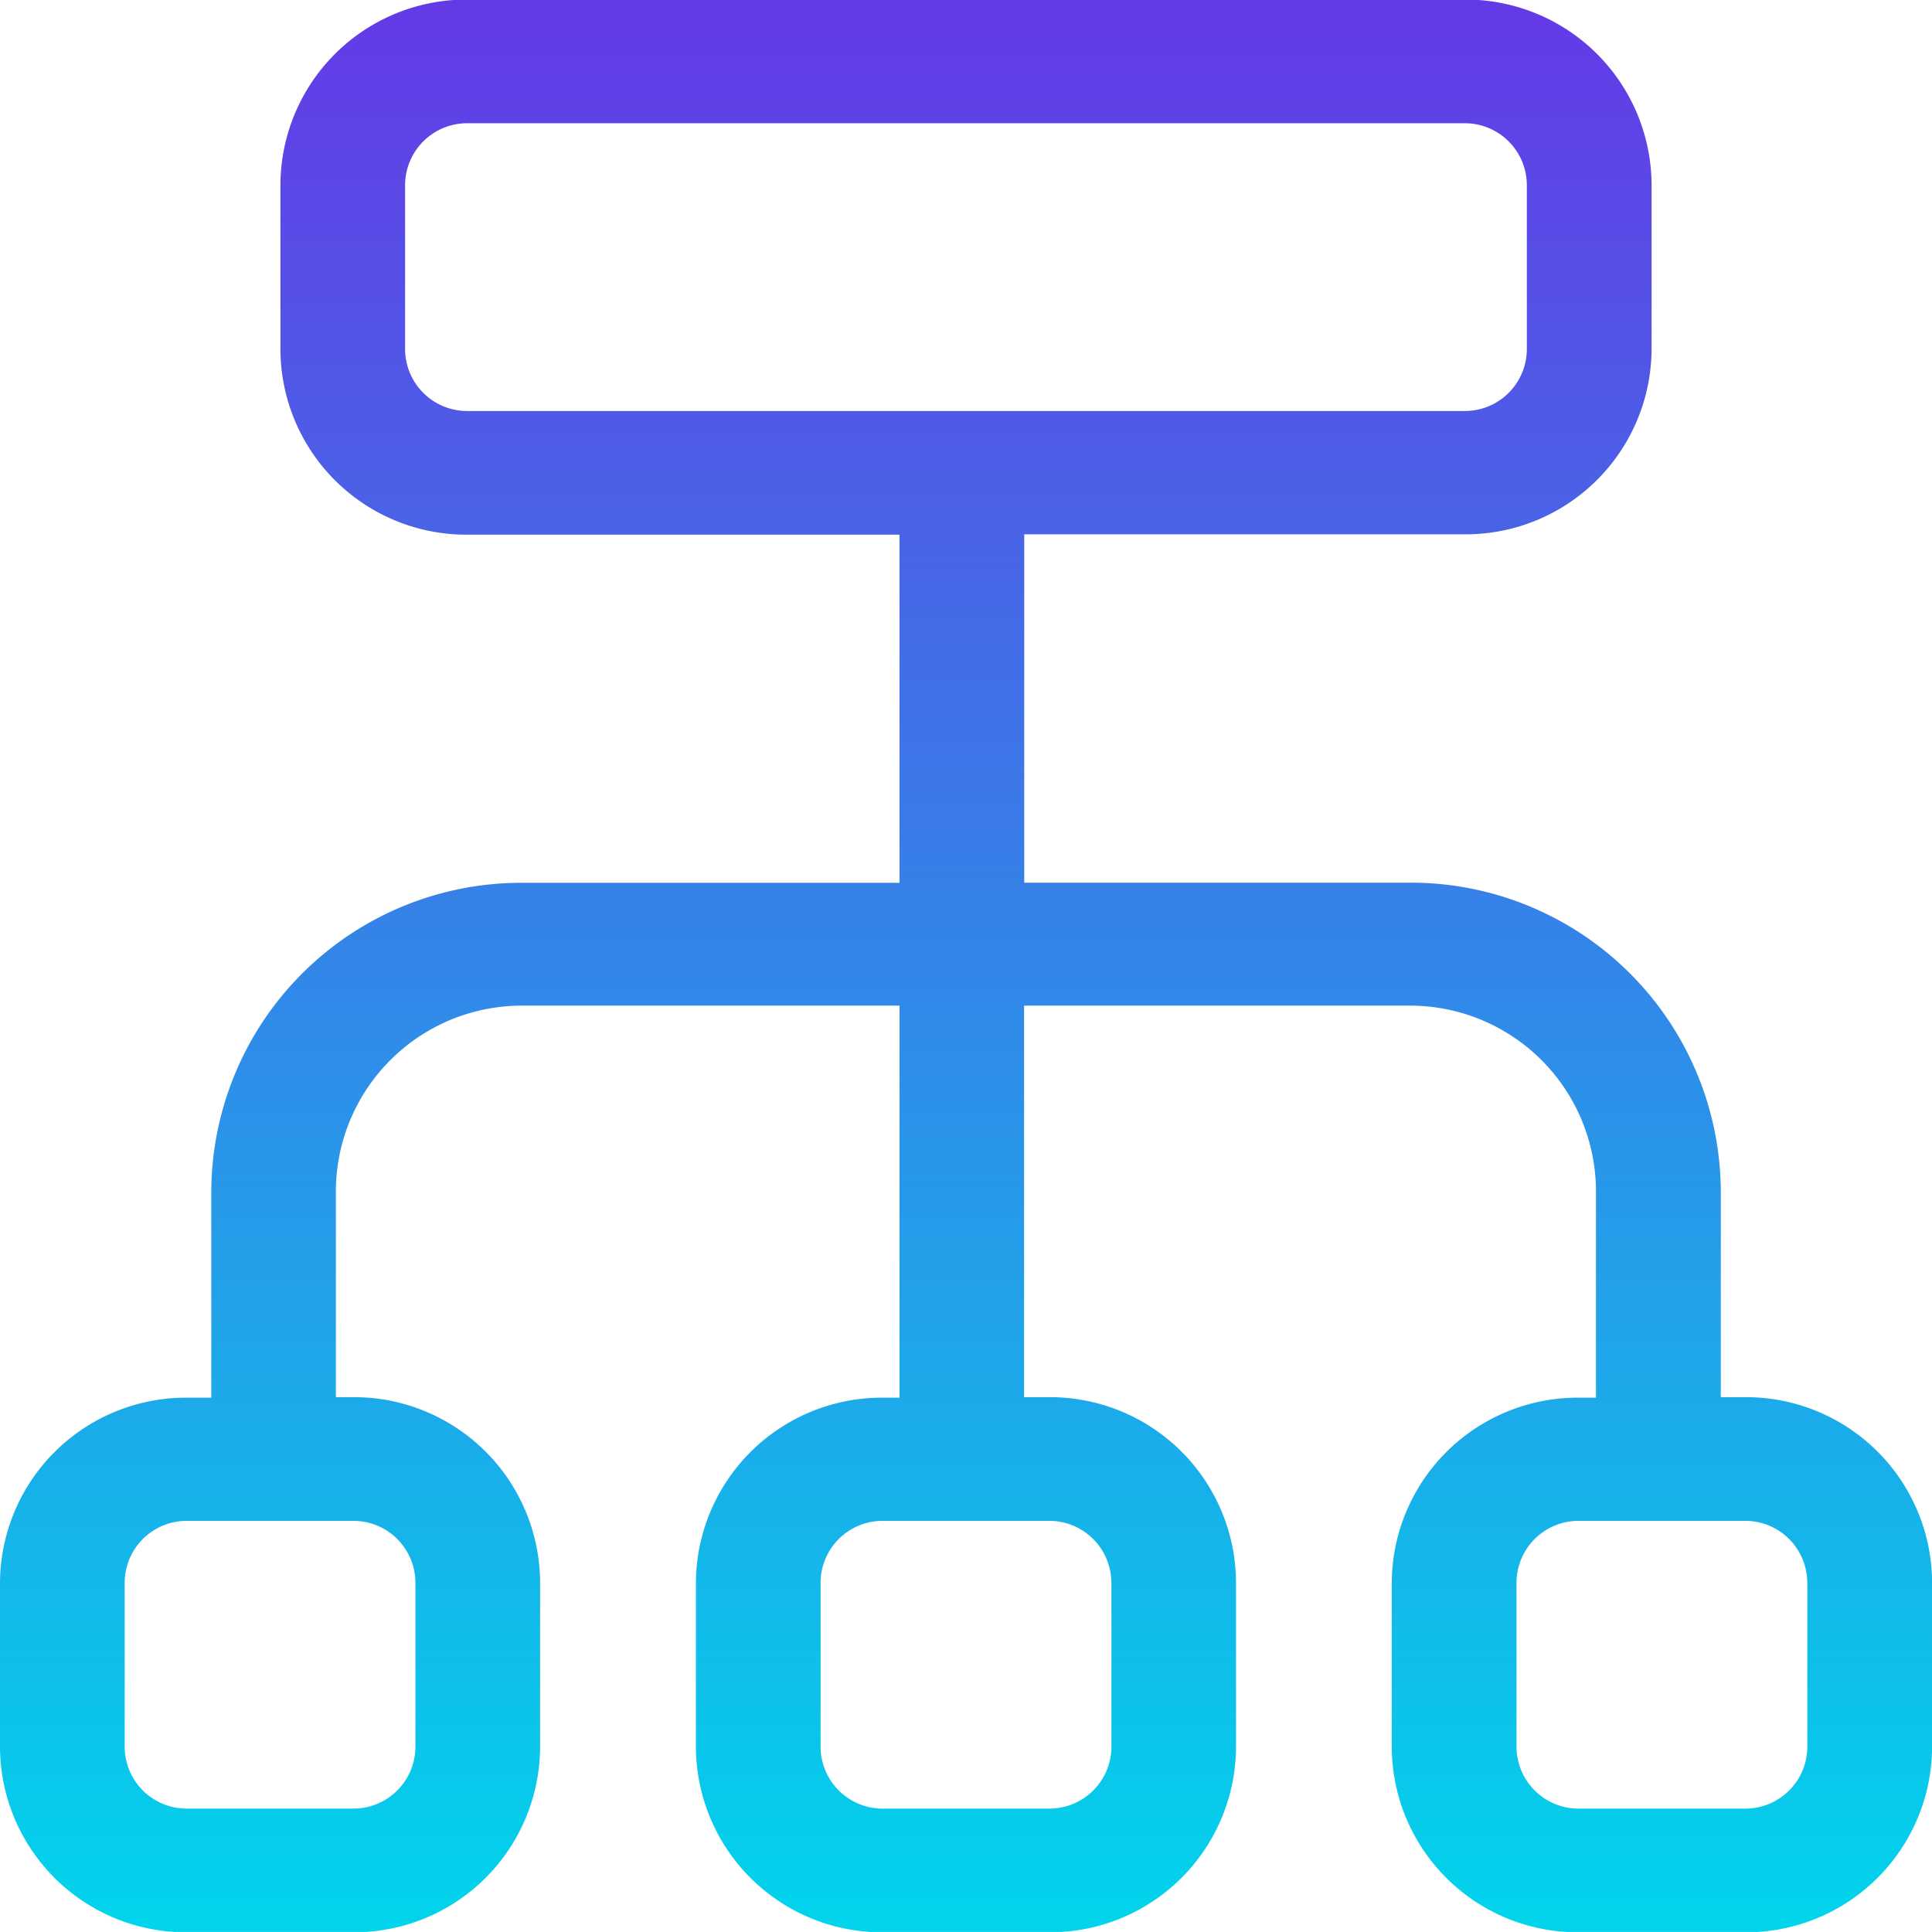 <svg xmlns="http://www.w3.org/2000/svg" xmlns:xlink="http://www.w3.org/1999/xlink" width="27.104" height="27.103" viewBox="0 0 27.104 27.103">
  <defs>
    <linearGradient id="linear-gradient" x1="0.5" x2="0.5" y2="1" gradientUnits="objectBoundingBox">
      <stop offset="0" stop-color="#6538e6"/>
      <stop offset="1" stop-color="#00d5eb"/>
    </linearGradient>
  </defs>
  <g id="Vector_Smart_Object" data-name="Vector Smart Object" transform="translate(-1.995 -1.692)">
    <path id="Path_183" data-name="Path 183" d="M1.995,26.2a2.609,2.609,0,0,0,2.623,2.6H6.949a2.609,2.609,0,0,0,2.623-2.6V23.893a2.609,2.609,0,0,0-2.623-2.6H6.707V18.4A2.609,2.609,0,0,1,9.33,15.8h5.284v5.5h-.233a2.609,2.609,0,0,0-2.623,2.6V26.2a2.609,2.609,0,0,0,2.623,2.6h2.331a2.609,2.609,0,0,0,2.623-2.6V23.893a2.609,2.609,0,0,0-2.623-2.6h-.35V15.8h5.4a2.609,2.609,0,0,1,2.623,2.6v2.9h-.242a2.609,2.609,0,0,0-2.623,2.6V26.2a2.609,2.609,0,0,0,2.623,2.6h2.331A2.609,2.609,0,0,0,29.1,26.2V23.893a2.609,2.609,0,0,0-2.623-2.6h-.341V18.4a4.349,4.349,0,0,0-4.372-4.325h-5.4V9.188h6.178a2.609,2.609,0,0,0,2.623-2.6V4.286a2.609,2.609,0,0,0-2.623-2.6H8.552a2.609,2.609,0,0,0-2.623,2.6V6.593a2.609,2.609,0,0,0,2.623,2.6h6.062v4.884H9.33A4.349,4.349,0,0,0,4.959,18.4v2.9H4.618a2.609,2.609,0,0,0-2.623,2.6Zm15.592-2.307V26.2a.87.87,0,0,1-.874.865H14.381a.87.87,0,0,1-.874-.865V23.893a.87.87,0,0,1,.874-.865h2.331A.87.87,0,0,1,17.586,23.893Zm9.763,0V26.2a.87.87,0,0,1-.874.865H24.144a.87.87,0,0,1-.874-.865V23.893a.87.87,0,0,1,.874-.865h2.331A.87.87,0,0,1,27.349,23.893ZM7.678,6.593V4.286a.87.87,0,0,1,.874-.865H22.541a.87.87,0,0,1,.874.865V6.593a.87.87,0,0,1-.874.865H8.552A.87.87,0,0,1,7.678,6.593Zm-3.934,17.3a.87.87,0,0,1,.874-.865H6.949a.87.87,0,0,1,.874.865V26.2a.87.87,0,0,1-.874.865H4.618a.87.87,0,0,1-.874-.865Z" fill="url(#linear-gradient)"/>
  </g>
</svg>

